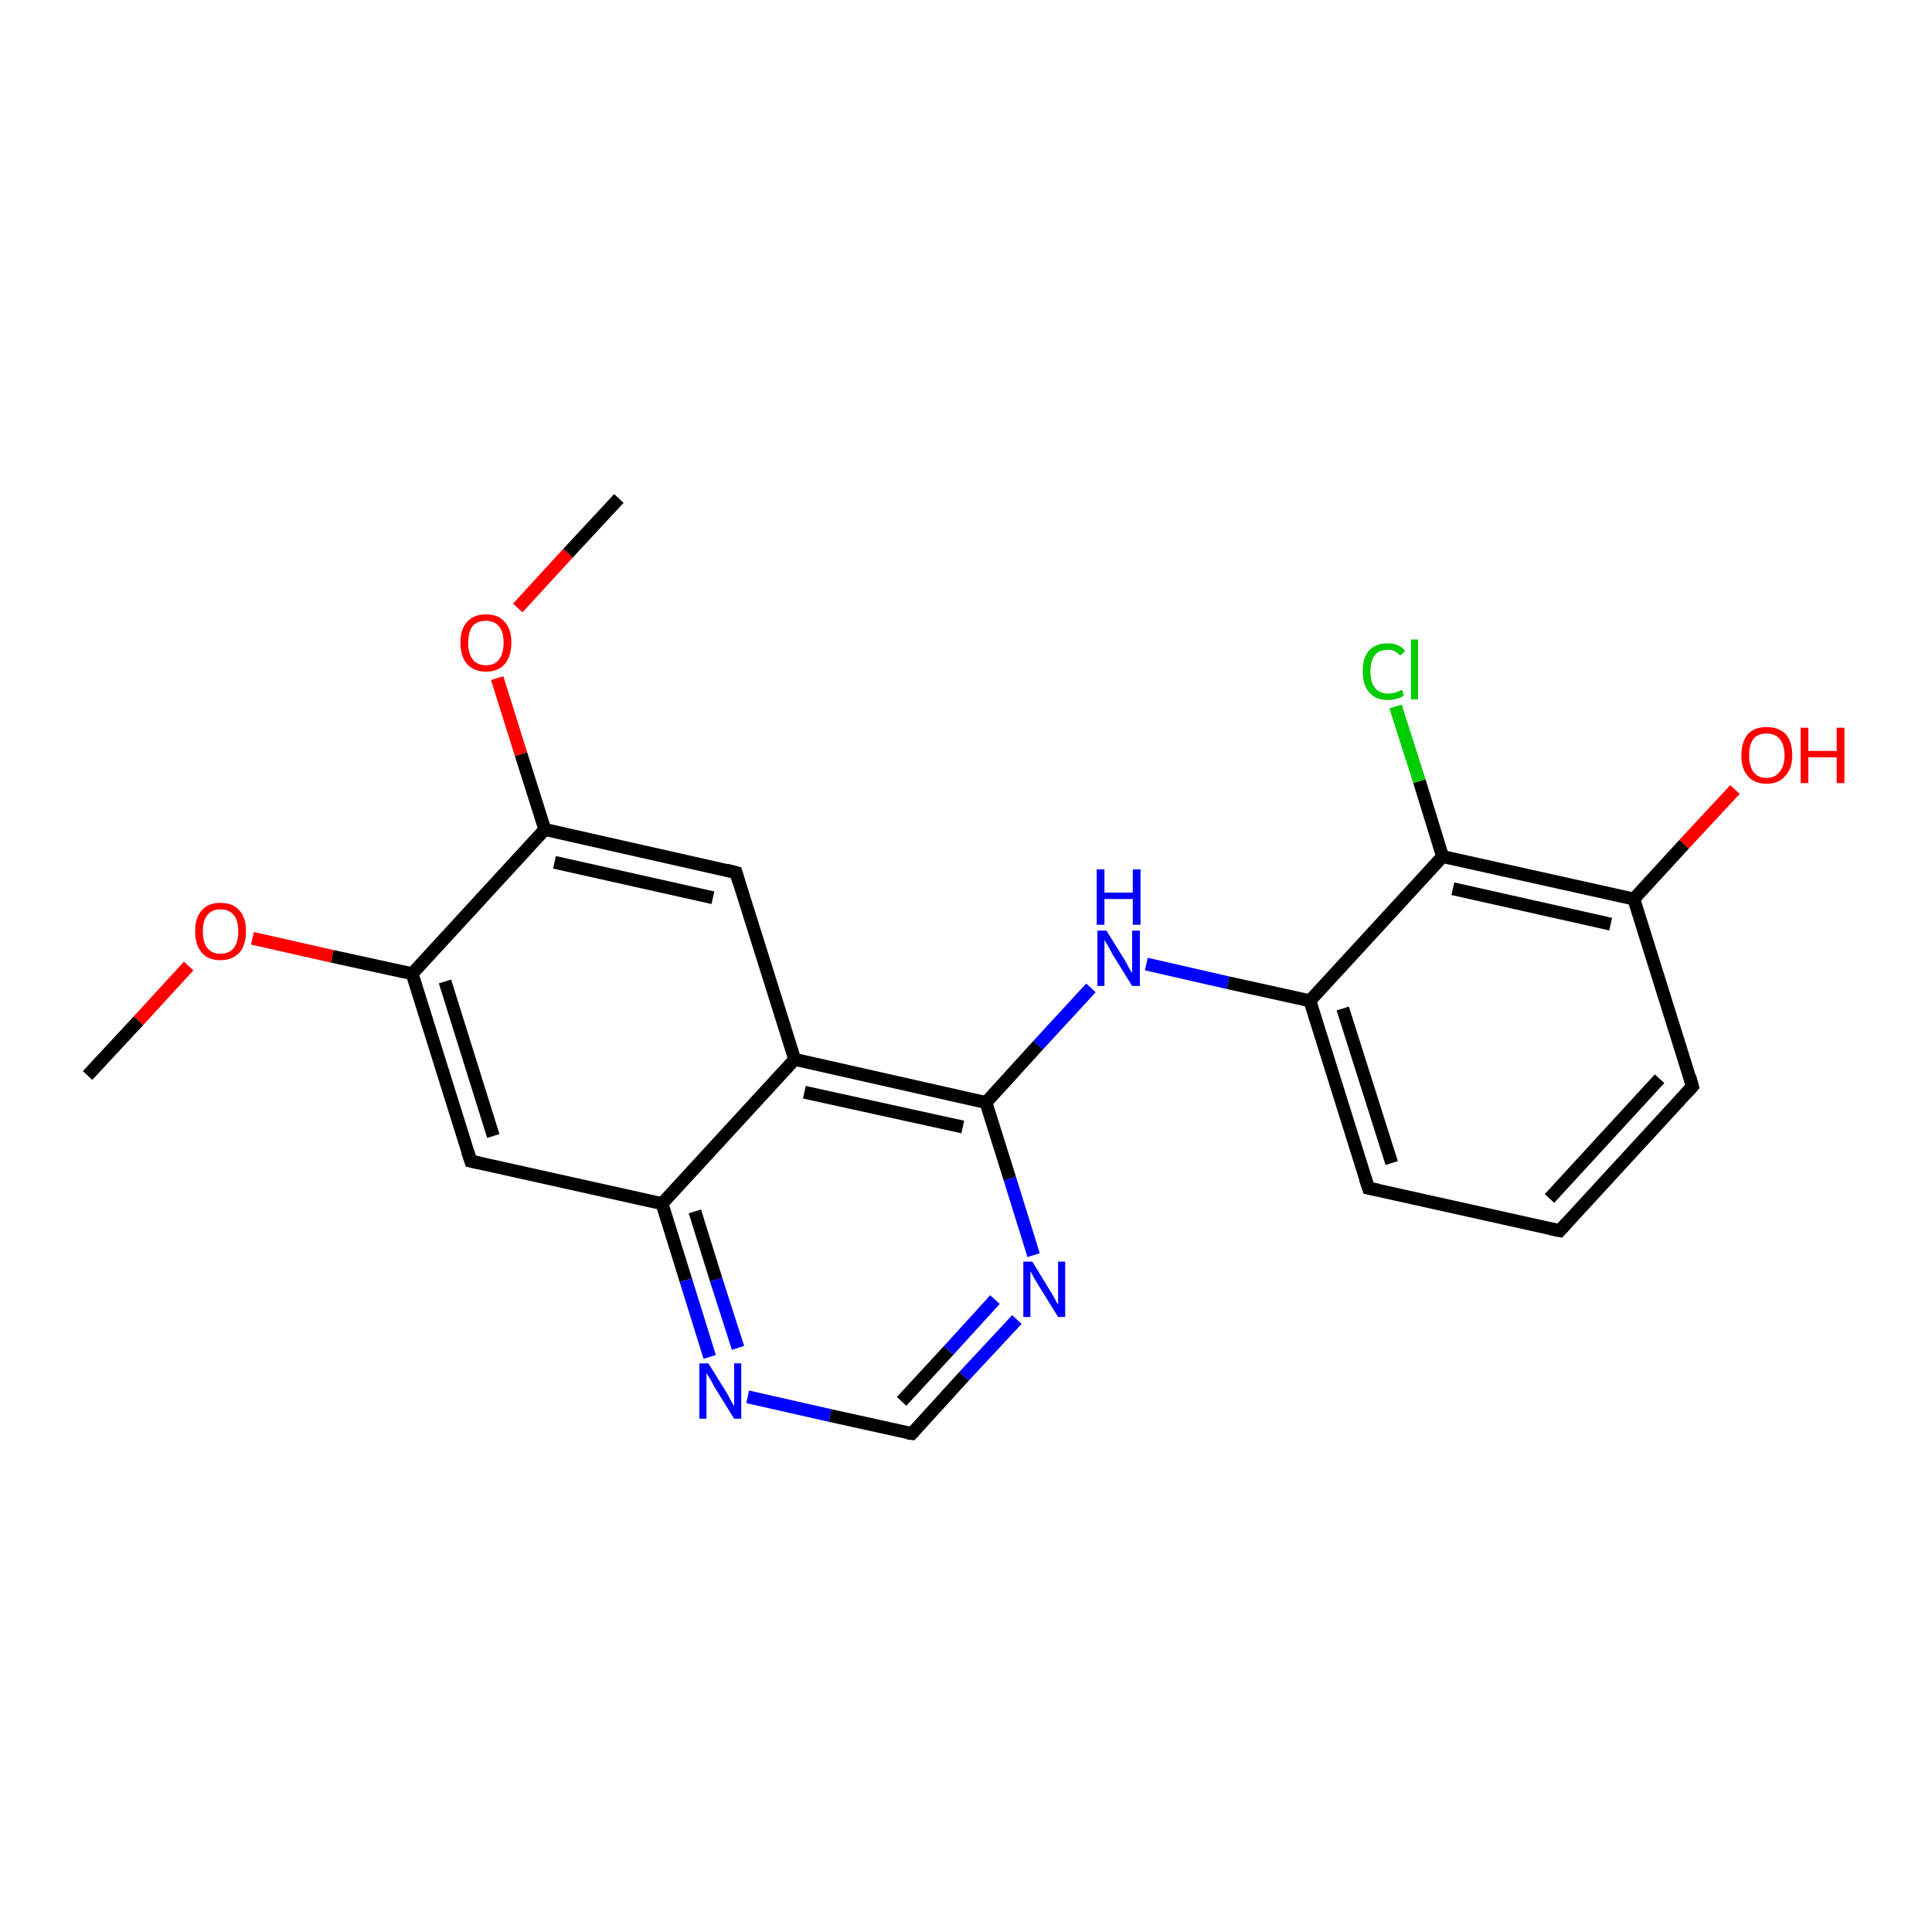 <?xml version='1.0' encoding='iso-8859-1'?>
<svg version='1.1' baseProfile='full'
              xmlns='http://www.w3.org/2000/svg'
                      xmlns:rdkit='http://www.rdkit.org/xml'
                      xmlns:xlink='http://www.w3.org/1999/xlink'
                  xml:space='preserve'
width='300px' height='300px' viewBox='0 0 300 300'>
<!-- END OF HEADER -->
<rect style='opacity:1.0;fill:#FFFFFF;stroke:none' width='300.0' height='300.0' x='0.0' y='0.0'> </rect>
<path class='bond-0 atom-0 atom-1' d='M 13.6,167.0 L 21.5,158.5' style='fill:none;fill-rule:evenodd;stroke:#000000;stroke-width:2.0px;stroke-linecap:butt;stroke-linejoin:miter;stroke-opacity:1' />
<path class='bond-0 atom-0 atom-1' d='M 21.5,158.5 L 29.3,150.0' style='fill:none;fill-rule:evenodd;stroke:#FF0000;stroke-width:2.0px;stroke-linecap:butt;stroke-linejoin:miter;stroke-opacity:1' />
<path class='bond-1 atom-1 atom-2' d='M 39.2,145.7 L 51.6,148.5' style='fill:none;fill-rule:evenodd;stroke:#FF0000;stroke-width:2.0px;stroke-linecap:butt;stroke-linejoin:miter;stroke-opacity:1' />
<path class='bond-1 atom-1 atom-2' d='M 51.6,148.5 L 64.0,151.2' style='fill:none;fill-rule:evenodd;stroke:#000000;stroke-width:2.0px;stroke-linecap:butt;stroke-linejoin:miter;stroke-opacity:1' />
<path class='bond-2 atom-2 atom-3' d='M 64.0,151.2 L 73.1,180.3' style='fill:none;fill-rule:evenodd;stroke:#000000;stroke-width:2.0px;stroke-linecap:butt;stroke-linejoin:miter;stroke-opacity:1' />
<path class='bond-2 atom-2 atom-3' d='M 69.1,152.4 L 76.6,176.4' style='fill:none;fill-rule:evenodd;stroke:#000000;stroke-width:2.0px;stroke-linecap:butt;stroke-linejoin:miter;stroke-opacity:1' />
<path class='bond-3 atom-3 atom-4' d='M 73.1,180.3 L 102.8,186.9' style='fill:none;fill-rule:evenodd;stroke:#000000;stroke-width:2.0px;stroke-linecap:butt;stroke-linejoin:miter;stroke-opacity:1' />
<path class='bond-4 atom-4 atom-5' d='M 102.8,186.9 L 106.5,198.8' style='fill:none;fill-rule:evenodd;stroke:#000000;stroke-width:2.0px;stroke-linecap:butt;stroke-linejoin:miter;stroke-opacity:1' />
<path class='bond-4 atom-4 atom-5' d='M 106.5,198.8 L 110.2,210.7' style='fill:none;fill-rule:evenodd;stroke:#0000FF;stroke-width:2.0px;stroke-linecap:butt;stroke-linejoin:miter;stroke-opacity:1' />
<path class='bond-4 atom-4 atom-5' d='M 107.9,188.1 L 111.2,198.7' style='fill:none;fill-rule:evenodd;stroke:#000000;stroke-width:2.0px;stroke-linecap:butt;stroke-linejoin:miter;stroke-opacity:1' />
<path class='bond-4 atom-4 atom-5' d='M 111.2,198.7 L 114.6,209.3' style='fill:none;fill-rule:evenodd;stroke:#0000FF;stroke-width:2.0px;stroke-linecap:butt;stroke-linejoin:miter;stroke-opacity:1' />
<path class='bond-5 atom-5 atom-6' d='M 116.1,216.9 L 128.9,219.8' style='fill:none;fill-rule:evenodd;stroke:#0000FF;stroke-width:2.0px;stroke-linecap:butt;stroke-linejoin:miter;stroke-opacity:1' />
<path class='bond-5 atom-5 atom-6' d='M 128.9,219.8 L 141.6,222.6' style='fill:none;fill-rule:evenodd;stroke:#000000;stroke-width:2.0px;stroke-linecap:butt;stroke-linejoin:miter;stroke-opacity:1' />
<path class='bond-6 atom-6 atom-7' d='M 141.6,222.6 L 149.7,213.7' style='fill:none;fill-rule:evenodd;stroke:#000000;stroke-width:2.0px;stroke-linecap:butt;stroke-linejoin:miter;stroke-opacity:1' />
<path class='bond-6 atom-6 atom-7' d='M 149.7,213.7 L 157.9,204.9' style='fill:none;fill-rule:evenodd;stroke:#0000FF;stroke-width:2.0px;stroke-linecap:butt;stroke-linejoin:miter;stroke-opacity:1' />
<path class='bond-6 atom-6 atom-7' d='M 140.0,217.6 L 147.3,209.7' style='fill:none;fill-rule:evenodd;stroke:#000000;stroke-width:2.0px;stroke-linecap:butt;stroke-linejoin:miter;stroke-opacity:1' />
<path class='bond-6 atom-6 atom-7' d='M 147.3,209.7 L 154.5,201.8' style='fill:none;fill-rule:evenodd;stroke:#0000FF;stroke-width:2.0px;stroke-linecap:butt;stroke-linejoin:miter;stroke-opacity:1' />
<path class='bond-7 atom-7 atom-8' d='M 160.5,194.9 L 156.8,183.0' style='fill:none;fill-rule:evenodd;stroke:#0000FF;stroke-width:2.0px;stroke-linecap:butt;stroke-linejoin:miter;stroke-opacity:1' />
<path class='bond-7 atom-7 atom-8' d='M 156.8,183.0 L 153.1,171.2' style='fill:none;fill-rule:evenodd;stroke:#000000;stroke-width:2.0px;stroke-linecap:butt;stroke-linejoin:miter;stroke-opacity:1' />
<path class='bond-8 atom-8 atom-9' d='M 153.1,171.2 L 161.2,162.3' style='fill:none;fill-rule:evenodd;stroke:#000000;stroke-width:2.0px;stroke-linecap:butt;stroke-linejoin:miter;stroke-opacity:1' />
<path class='bond-8 atom-8 atom-9' d='M 161.2,162.3 L 169.4,153.4' style='fill:none;fill-rule:evenodd;stroke:#0000FF;stroke-width:2.0px;stroke-linecap:butt;stroke-linejoin:miter;stroke-opacity:1' />
<path class='bond-9 atom-9 atom-10' d='M 178.0,149.7 L 190.7,152.6' style='fill:none;fill-rule:evenodd;stroke:#0000FF;stroke-width:2.0px;stroke-linecap:butt;stroke-linejoin:miter;stroke-opacity:1' />
<path class='bond-9 atom-9 atom-10' d='M 190.7,152.6 L 203.4,155.4' style='fill:none;fill-rule:evenodd;stroke:#000000;stroke-width:2.0px;stroke-linecap:butt;stroke-linejoin:miter;stroke-opacity:1' />
<path class='bond-10 atom-10 atom-11' d='M 203.4,155.4 L 212.5,184.5' style='fill:none;fill-rule:evenodd;stroke:#000000;stroke-width:2.0px;stroke-linecap:butt;stroke-linejoin:miter;stroke-opacity:1' />
<path class='bond-10 atom-10 atom-11' d='M 208.5,156.6 L 216.1,180.6' style='fill:none;fill-rule:evenodd;stroke:#000000;stroke-width:2.0px;stroke-linecap:butt;stroke-linejoin:miter;stroke-opacity:1' />
<path class='bond-11 atom-11 atom-12' d='M 212.5,184.5 L 242.2,191.1' style='fill:none;fill-rule:evenodd;stroke:#000000;stroke-width:2.0px;stroke-linecap:butt;stroke-linejoin:miter;stroke-opacity:1' />
<path class='bond-12 atom-12 atom-13' d='M 242.2,191.1 L 262.8,168.7' style='fill:none;fill-rule:evenodd;stroke:#000000;stroke-width:2.0px;stroke-linecap:butt;stroke-linejoin:miter;stroke-opacity:1' />
<path class='bond-12 atom-12 atom-13' d='M 240.6,186.1 L 257.7,167.5' style='fill:none;fill-rule:evenodd;stroke:#000000;stroke-width:2.0px;stroke-linecap:butt;stroke-linejoin:miter;stroke-opacity:1' />
<path class='bond-13 atom-13 atom-14' d='M 262.8,168.7 L 253.7,139.6' style='fill:none;fill-rule:evenodd;stroke:#000000;stroke-width:2.0px;stroke-linecap:butt;stroke-linejoin:miter;stroke-opacity:1' />
<path class='bond-14 atom-14 atom-15' d='M 253.7,139.6 L 261.5,131.1' style='fill:none;fill-rule:evenodd;stroke:#000000;stroke-width:2.0px;stroke-linecap:butt;stroke-linejoin:miter;stroke-opacity:1' />
<path class='bond-14 atom-14 atom-15' d='M 261.5,131.1 L 269.4,122.6' style='fill:none;fill-rule:evenodd;stroke:#FF0000;stroke-width:2.0px;stroke-linecap:butt;stroke-linejoin:miter;stroke-opacity:1' />
<path class='bond-15 atom-14 atom-16' d='M 253.7,139.6 L 224.0,133.0' style='fill:none;fill-rule:evenodd;stroke:#000000;stroke-width:2.0px;stroke-linecap:butt;stroke-linejoin:miter;stroke-opacity:1' />
<path class='bond-15 atom-14 atom-16' d='M 250.1,143.5 L 225.6,138.0' style='fill:none;fill-rule:evenodd;stroke:#000000;stroke-width:2.0px;stroke-linecap:butt;stroke-linejoin:miter;stroke-opacity:1' />
<path class='bond-16 atom-16 atom-17' d='M 224.0,133.0 L 220.4,121.3' style='fill:none;fill-rule:evenodd;stroke:#000000;stroke-width:2.0px;stroke-linecap:butt;stroke-linejoin:miter;stroke-opacity:1' />
<path class='bond-16 atom-16 atom-17' d='M 220.4,121.3 L 216.7,109.7' style='fill:none;fill-rule:evenodd;stroke:#00CC00;stroke-width:2.0px;stroke-linecap:butt;stroke-linejoin:miter;stroke-opacity:1' />
<path class='bond-17 atom-8 atom-18' d='M 153.1,171.2 L 123.4,164.5' style='fill:none;fill-rule:evenodd;stroke:#000000;stroke-width:2.0px;stroke-linecap:butt;stroke-linejoin:miter;stroke-opacity:1' />
<path class='bond-17 atom-8 atom-18' d='M 149.5,175.0 L 124.9,169.6' style='fill:none;fill-rule:evenodd;stroke:#000000;stroke-width:2.0px;stroke-linecap:butt;stroke-linejoin:miter;stroke-opacity:1' />
<path class='bond-18 atom-18 atom-19' d='M 123.4,164.5 L 114.3,135.5' style='fill:none;fill-rule:evenodd;stroke:#000000;stroke-width:2.0px;stroke-linecap:butt;stroke-linejoin:miter;stroke-opacity:1' />
<path class='bond-19 atom-19 atom-20' d='M 114.3,135.5 L 84.6,128.8' style='fill:none;fill-rule:evenodd;stroke:#000000;stroke-width:2.0px;stroke-linecap:butt;stroke-linejoin:miter;stroke-opacity:1' />
<path class='bond-19 atom-19 atom-20' d='M 110.7,139.4 L 86.1,133.9' style='fill:none;fill-rule:evenodd;stroke:#000000;stroke-width:2.0px;stroke-linecap:butt;stroke-linejoin:miter;stroke-opacity:1' />
<path class='bond-20 atom-20 atom-21' d='M 84.6,128.8 L 80.9,117.1' style='fill:none;fill-rule:evenodd;stroke:#000000;stroke-width:2.0px;stroke-linecap:butt;stroke-linejoin:miter;stroke-opacity:1' />
<path class='bond-20 atom-20 atom-21' d='M 80.9,117.1 L 77.2,105.3' style='fill:none;fill-rule:evenodd;stroke:#FF0000;stroke-width:2.0px;stroke-linecap:butt;stroke-linejoin:miter;stroke-opacity:1' />
<path class='bond-21 atom-21 atom-22' d='M 80.4,94.4 L 88.2,85.9' style='fill:none;fill-rule:evenodd;stroke:#FF0000;stroke-width:2.0px;stroke-linecap:butt;stroke-linejoin:miter;stroke-opacity:1' />
<path class='bond-21 atom-21 atom-22' d='M 88.2,85.9 L 96.1,77.4' style='fill:none;fill-rule:evenodd;stroke:#000000;stroke-width:2.0px;stroke-linecap:butt;stroke-linejoin:miter;stroke-opacity:1' />
<path class='bond-22 atom-20 atom-2' d='M 84.6,128.8 L 64.0,151.2' style='fill:none;fill-rule:evenodd;stroke:#000000;stroke-width:2.0px;stroke-linecap:butt;stroke-linejoin:miter;stroke-opacity:1' />
<path class='bond-23 atom-18 atom-4' d='M 123.4,164.5 L 102.8,186.9' style='fill:none;fill-rule:evenodd;stroke:#000000;stroke-width:2.0px;stroke-linecap:butt;stroke-linejoin:miter;stroke-opacity:1' />
<path class='bond-24 atom-16 atom-10' d='M 224.0,133.0 L 203.4,155.4' style='fill:none;fill-rule:evenodd;stroke:#000000;stroke-width:2.0px;stroke-linecap:butt;stroke-linejoin:miter;stroke-opacity:1' />
<path d='M 72.6,178.8 L 73.1,180.3 L 74.5,180.6' style='fill:none;stroke:#000000;stroke-width:2.0px;stroke-linecap:butt;stroke-linejoin:miter;stroke-opacity:1;' />
<path d='M 140.9,222.5 L 141.6,222.6 L 142.0,222.2' style='fill:none;stroke:#000000;stroke-width:2.0px;stroke-linecap:butt;stroke-linejoin:miter;stroke-opacity:1;' />
<path d='M 212.0,183.0 L 212.5,184.5 L 214.0,184.8' style='fill:none;stroke:#000000;stroke-width:2.0px;stroke-linecap:butt;stroke-linejoin:miter;stroke-opacity:1;' />
<path d='M 240.7,190.8 L 242.2,191.1 L 243.2,190.0' style='fill:none;stroke:#000000;stroke-width:2.0px;stroke-linecap:butt;stroke-linejoin:miter;stroke-opacity:1;' />
<path d='M 261.8,169.8 L 262.8,168.7 L 262.4,167.2' style='fill:none;stroke:#000000;stroke-width:2.0px;stroke-linecap:butt;stroke-linejoin:miter;stroke-opacity:1;' />
<path d='M 114.7,136.9 L 114.3,135.5 L 112.8,135.1' style='fill:none;stroke:#000000;stroke-width:2.0px;stroke-linecap:butt;stroke-linejoin:miter;stroke-opacity:1;' />
<path class='atom-1' d='M 30.3 144.6
Q 30.3 142.5, 31.3 141.4
Q 32.3 140.2, 34.2 140.2
Q 36.2 140.2, 37.2 141.4
Q 38.2 142.5, 38.2 144.6
Q 38.2 146.7, 37.2 147.9
Q 36.1 149.1, 34.2 149.1
Q 32.3 149.1, 31.3 147.9
Q 30.3 146.7, 30.3 144.6
M 34.2 148.1
Q 35.6 148.1, 36.3 147.2
Q 37.0 146.3, 37.0 144.6
Q 37.0 142.9, 36.3 142.1
Q 35.6 141.2, 34.2 141.2
Q 32.9 141.2, 32.2 142.1
Q 31.5 142.9, 31.5 144.6
Q 31.5 146.4, 32.2 147.2
Q 32.9 148.1, 34.2 148.1
' fill='#FF0000'/>
<path class='atom-5' d='M 110.0 211.7
L 112.8 216.2
Q 113.1 216.7, 113.5 217.5
Q 114.0 218.3, 114.0 218.4
L 114.0 211.7
L 115.1 211.7
L 115.1 220.3
L 114.0 220.3
L 110.9 215.3
Q 110.6 214.7, 110.2 214.0
Q 109.8 213.4, 109.7 213.2
L 109.7 220.3
L 108.6 220.3
L 108.6 211.7
L 110.0 211.7
' fill='#0000FF'/>
<path class='atom-7' d='M 160.3 195.9
L 163.1 200.5
Q 163.4 200.9, 163.8 201.7
Q 164.3 202.6, 164.3 202.6
L 164.3 195.9
L 165.4 195.9
L 165.4 204.5
L 164.3 204.5
L 161.2 199.5
Q 160.9 199.0, 160.5 198.3
Q 160.1 197.6, 160.0 197.4
L 160.0 204.5
L 158.9 204.5
L 158.9 195.9
L 160.3 195.9
' fill='#0000FF'/>
<path class='atom-9' d='M 171.8 144.5
L 174.6 149.0
Q 174.9 149.5, 175.3 150.3
Q 175.8 151.1, 175.8 151.1
L 175.8 144.5
L 177.0 144.5
L 177.0 153.1
L 175.8 153.1
L 172.7 148.1
Q 172.4 147.5, 172.0 146.8
Q 171.6 146.2, 171.5 145.9
L 171.5 153.1
L 170.4 153.1
L 170.4 144.5
L 171.8 144.5
' fill='#0000FF'/>
<path class='atom-9' d='M 170.3 135.0
L 171.5 135.0
L 171.5 138.6
L 175.9 138.6
L 175.9 135.0
L 177.1 135.0
L 177.1 143.6
L 175.9 143.6
L 175.9 139.6
L 171.5 139.6
L 171.5 143.6
L 170.3 143.6
L 170.3 135.0
' fill='#0000FF'/>
<path class='atom-15' d='M 270.4 117.3
Q 270.4 115.2, 271.4 114.0
Q 272.4 112.9, 274.3 112.9
Q 276.2 112.9, 277.3 114.0
Q 278.3 115.2, 278.3 117.3
Q 278.3 119.4, 277.2 120.5
Q 276.2 121.7, 274.3 121.7
Q 272.4 121.7, 271.4 120.5
Q 270.4 119.4, 270.4 117.3
M 274.3 120.8
Q 275.6 120.8, 276.3 119.9
Q 277.1 119.0, 277.1 117.3
Q 277.1 115.6, 276.3 114.7
Q 275.6 113.9, 274.3 113.9
Q 273.0 113.9, 272.3 114.7
Q 271.6 115.6, 271.6 117.3
Q 271.6 119.0, 272.3 119.9
Q 273.0 120.8, 274.3 120.8
' fill='#FF0000'/>
<path class='atom-15' d='M 279.6 113.0
L 280.8 113.0
L 280.8 116.6
L 285.2 116.6
L 285.2 113.0
L 286.4 113.0
L 286.4 121.6
L 285.2 121.6
L 285.2 117.6
L 280.8 117.6
L 280.8 121.6
L 279.6 121.6
L 279.6 113.0
' fill='#FF0000'/>
<path class='atom-17' d='M 211.6 104.2
Q 211.6 102.1, 212.6 101.0
Q 213.6 99.9, 215.5 99.9
Q 217.3 99.9, 218.2 101.1
L 217.4 101.8
Q 216.7 100.9, 215.5 100.9
Q 214.2 100.9, 213.5 101.7
Q 212.8 102.6, 212.8 104.2
Q 212.8 106.0, 213.5 106.8
Q 214.2 107.7, 215.6 107.7
Q 216.6 107.7, 217.7 107.1
L 218.0 108.0
Q 217.6 108.3, 216.9 108.5
Q 216.2 108.7, 215.5 108.7
Q 213.6 108.7, 212.6 107.5
Q 211.6 106.4, 211.6 104.2
' fill='#00CC00'/>
<path class='atom-17' d='M 219.1 99.3
L 220.2 99.3
L 220.2 108.6
L 219.1 108.6
L 219.1 99.3
' fill='#00CC00'/>
<path class='atom-21' d='M 71.5 99.8
Q 71.5 97.7, 72.5 96.6
Q 73.5 95.4, 75.5 95.4
Q 77.4 95.4, 78.4 96.6
Q 79.4 97.7, 79.4 99.8
Q 79.4 101.9, 78.4 103.1
Q 77.3 104.3, 75.5 104.3
Q 73.6 104.3, 72.5 103.1
Q 71.5 101.9, 71.5 99.8
M 75.5 103.3
Q 76.8 103.3, 77.5 102.4
Q 78.2 101.5, 78.2 99.8
Q 78.2 98.1, 77.5 97.3
Q 76.8 96.4, 75.5 96.4
Q 74.1 96.4, 73.4 97.2
Q 72.7 98.1, 72.7 99.8
Q 72.7 101.5, 73.4 102.4
Q 74.1 103.3, 75.5 103.3
' fill='#FF0000'/>
</svg>
